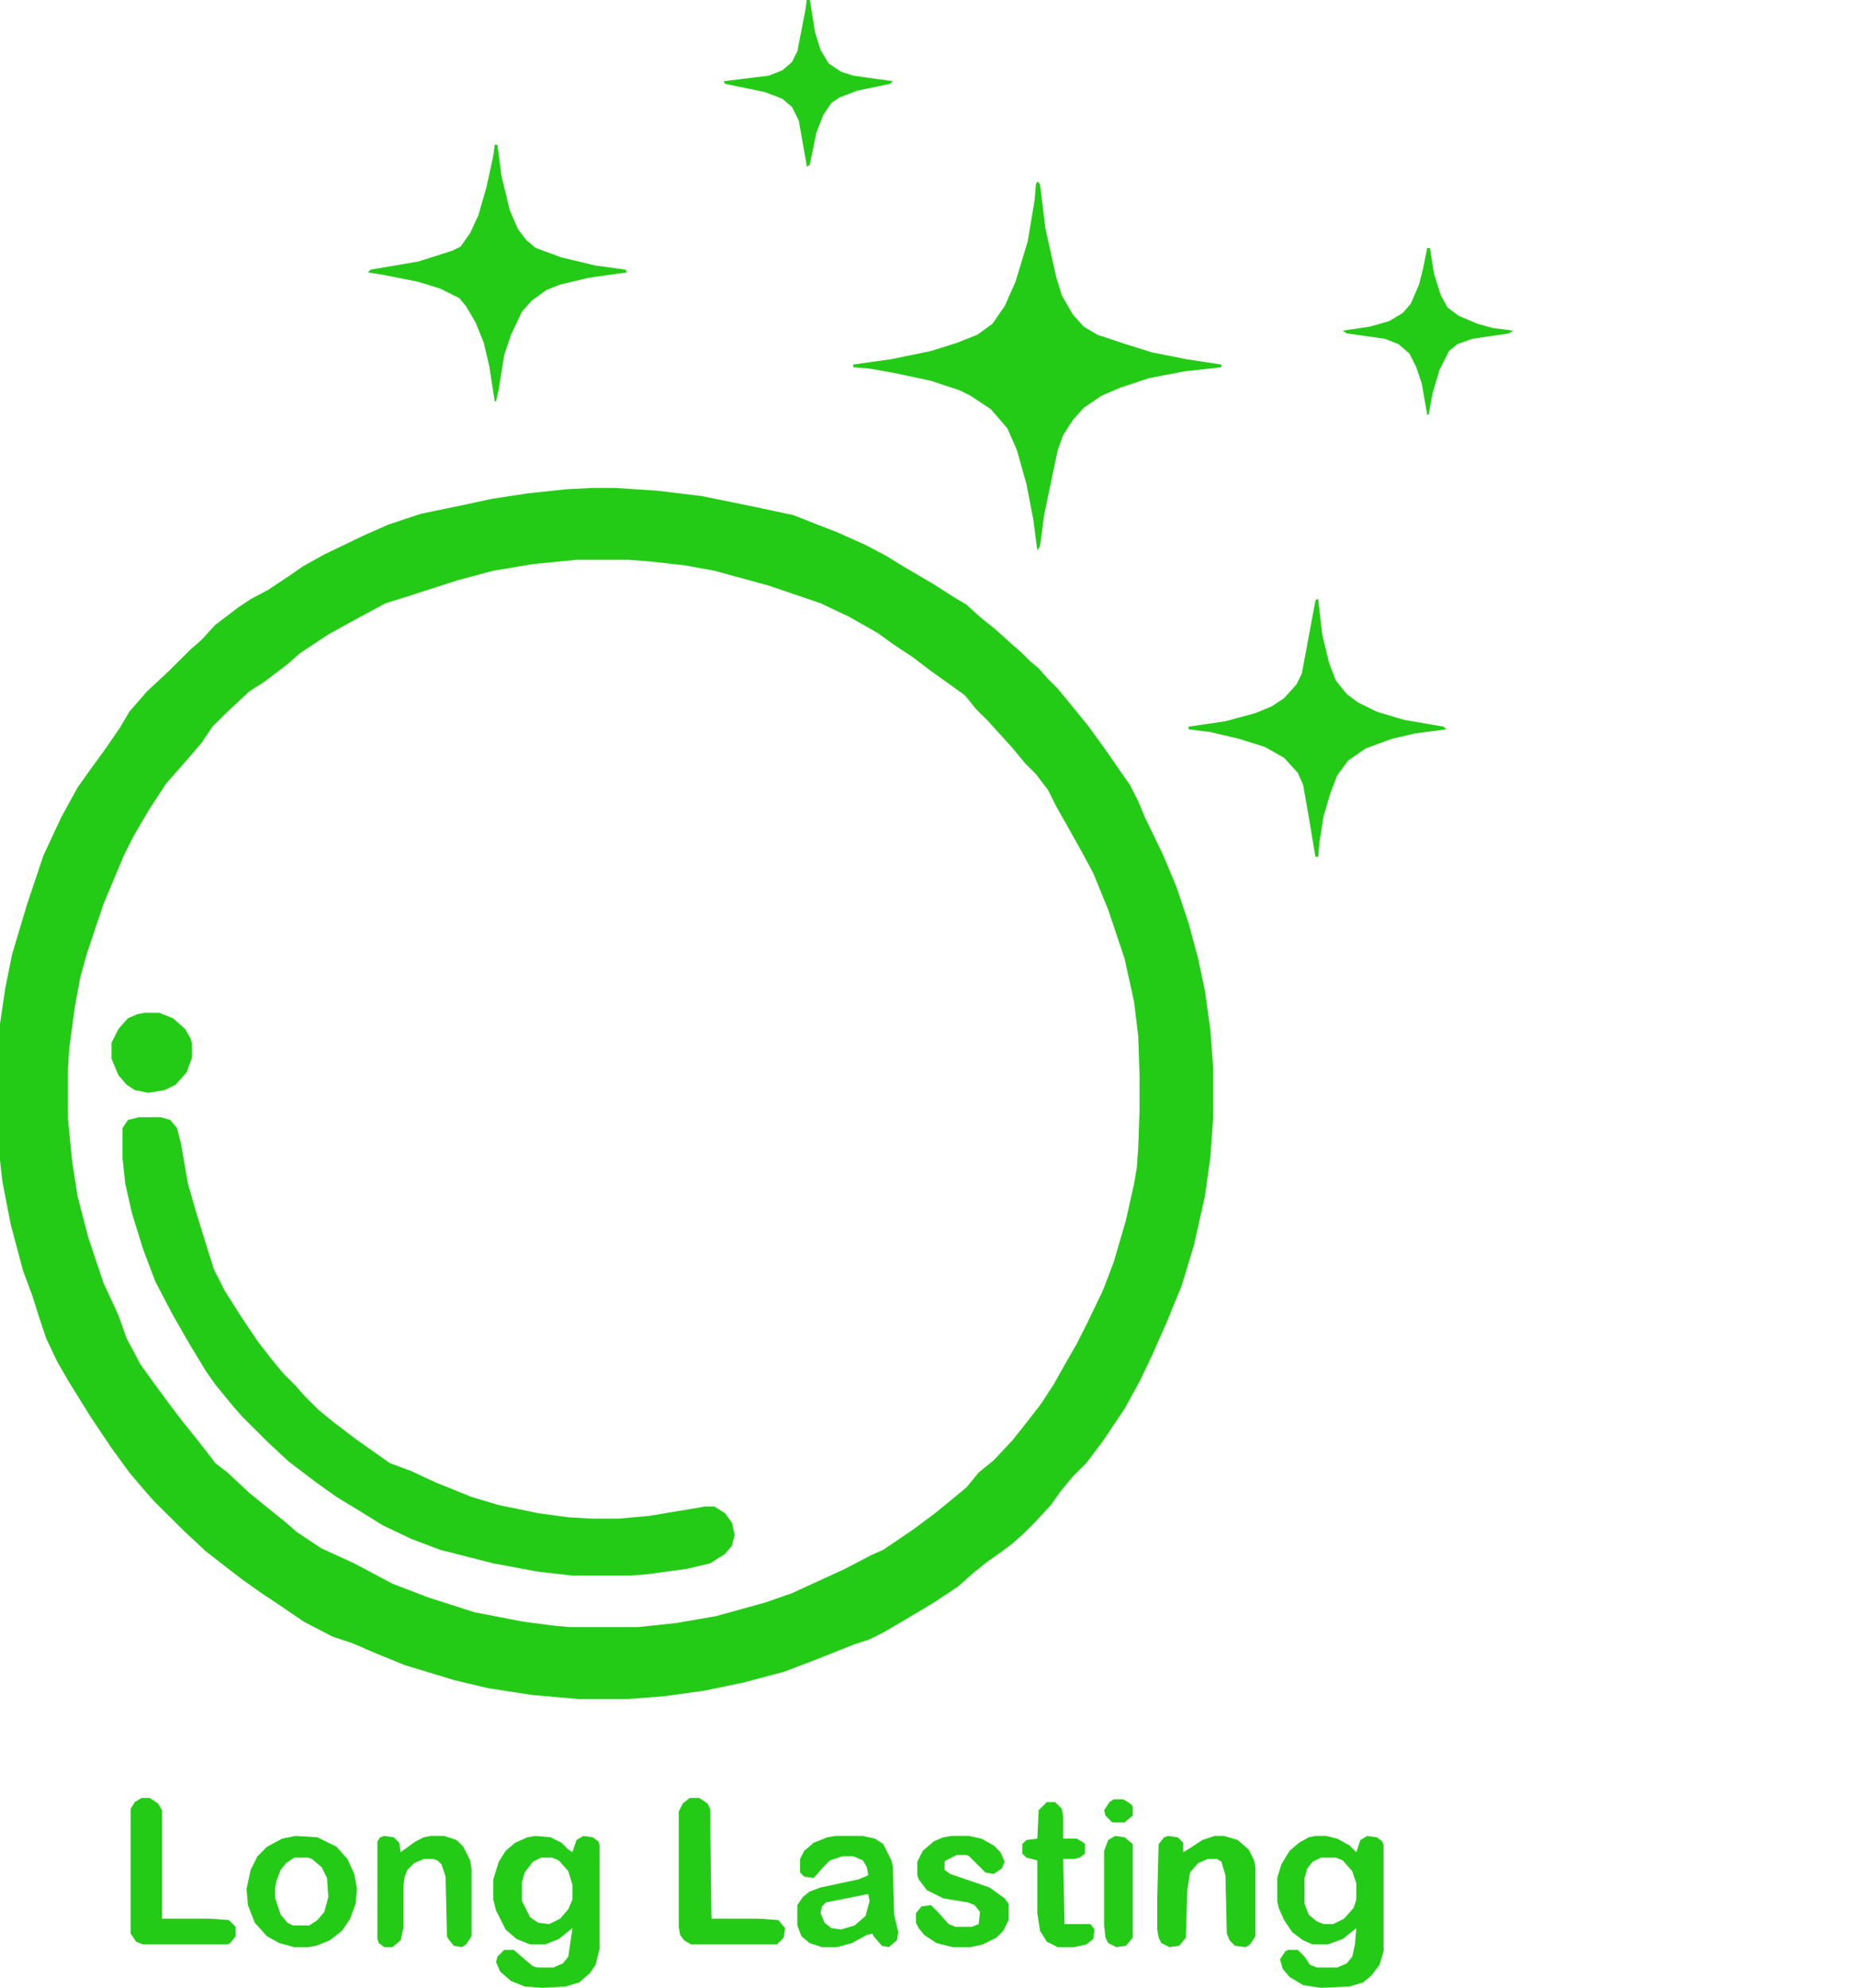 <svg xmlns="http://www.w3.org/2000/svg" width="71" height="76" viewBox="0 0 71 76" fill="none"><g clip-path="url(#clip0_1_409)"><path d="M22.614 18.654H23.553L25.116 18.758L26.837 18.965L28.87 19.38L30.329 19.691L32.049 20.365L33.092 20.832L33.874 21.246L34.551 21.661L35.698 22.335L36.428 22.802L36.949 23.113L37.523 23.631L38.044 24.046L38.617 24.564L39.034 24.927L39.399 25.29L39.712 25.549L40.077 25.964L40.442 26.327L40.911 26.897L41.588 27.727L42.266 28.66L42.839 29.489L43.204 30.008L43.517 30.63L43.778 31.252L44.455 32.652L44.977 33.896L45.446 35.296L45.81 36.644L46.071 37.888L46.28 39.391L46.384 40.843V42.709L46.28 44.213L46.071 45.716L45.654 47.583L45.185 49.138L44.612 50.538L44.038 51.834L43.569 52.819L42.996 53.855L42.162 55.1L41.536 55.929L41.015 56.448L40.546 57.018L40.181 57.536L39.555 58.21L39.086 58.677L38.669 59.04L38.252 59.351L37.731 59.714L37.158 60.18L36.636 60.647L35.698 61.269L34.656 61.891L33.769 62.41L33.248 62.669L32.623 62.876L31.059 63.498L29.964 63.913L28.401 64.328L26.889 64.639L25.377 64.846L24.022 64.95H22.093L20.321 64.794L18.653 64.535L17.35 64.224L15.473 63.654L14.326 63.187L13.492 62.824L12.711 62.565L11.616 61.995L10.626 61.321L10 60.906L9.27 60.388L8.593 59.869L7.863 59.299L7.029 58.521L5.882 57.381L5.517 56.966L4.944 56.292L4.266 55.359L3.432 54.115L2.598 52.767L2.181 52.041L1.764 51.16L1.503 50.382L1.243 49.553L0.878 48.568L0.409 46.805L0.096 45.198L-0.112 43.383L-0.165 42.502V41.05L-0.06 39.547L0.2 37.784L0.461 36.488L1.034 34.57L1.66 32.704L2.337 31.252L2.963 30.111L3.328 29.593L4.006 28.66L4.579 27.83L4.944 27.208L5.621 26.431L6.455 25.653L7.289 24.824L7.706 24.461L8.228 23.89L9.114 23.216L9.583 22.905L10.261 22.543L11.043 22.024L11.564 21.661L12.398 21.195L13.909 20.469L14.848 20.054L16.099 19.639L17.61 19.328L18.809 19.069L20.165 18.862L21.624 18.706L22.614 18.654ZM22.041 21.402L20.425 21.558L18.861 21.817L17.506 22.18L15.578 22.802L14.743 23.061L13.492 23.735L12.554 24.253L11.46 24.979L10.99 25.394L10.104 26.068L9.531 26.431L8.645 27.26L8.123 27.779L7.706 28.401L7.081 29.127L6.351 29.956L5.674 30.993L5.1 31.978L4.735 32.704L3.953 34.57L3.328 36.436L3.067 37.37L2.859 38.51L2.65 40.065L2.598 40.843V42.761L2.755 44.368L2.963 45.716L3.38 47.323L3.953 49.034L4.527 50.278L4.84 51.16L5.361 52.145L5.882 52.87L6.455 53.648L6.925 54.27L7.342 54.789L7.915 55.514L8.228 55.929L8.697 56.292L9.531 57.07L10.104 57.536L10.938 58.21L11.355 58.573L12.294 59.195L13.545 59.766L15.004 60.543L16.359 61.062L18.132 61.632L20.008 61.995L21.207 62.15L21.78 62.202H24.387L25.846 62.047L27.358 61.787L29.235 61.269L30.277 60.906L32.31 59.973L33.3 59.454L33.769 59.247L34.916 58.469L35.75 57.847L36.324 57.381L36.949 56.862L37.418 56.292L37.992 55.825L38.721 55.048L39.295 54.322L39.816 53.648L40.285 52.922L40.754 52.093L41.171 51.367L41.588 50.538L42.162 49.345L42.579 48.256L43.048 46.649L43.361 45.25L43.465 44.627L43.517 43.902L43.569 42.45V41.102L43.517 39.599L43.361 38.303L42.996 36.644L42.37 34.777L41.797 33.378L41.38 32.6L40.859 31.667L40.389 30.837L40.077 30.215L39.608 29.593L39.191 29.178L38.721 28.608L37.783 27.571L37.314 27.105L36.897 26.586L36.324 26.172L35.594 25.653L34.916 25.135L34.134 24.616L33.561 24.201L32.466 23.579L31.372 23.061L29.391 22.387L27.306 21.817L26.159 21.609L24.752 21.454L24.022 21.402H22.041Z" fill="#24CB16"></path><path d="M5.309 42.71H6.143L6.508 42.814L6.769 43.125L6.925 43.747L7.186 45.25L7.498 46.339L7.915 47.687L8.176 48.516L8.593 49.346L9.219 50.331L9.844 51.264L10.365 51.938L10.835 52.508L11.304 52.975L11.668 53.389L12.19 53.908L12.763 54.375L13.649 55.048L14.535 55.671L14.9 55.93L15.734 56.241L16.62 56.656L18.028 57.226L19.07 57.537L20.582 57.848L21.729 58.004L22.615 58.055H23.657L24.804 57.952L26.681 57.641L26.941 57.589H27.306L27.723 57.848L27.984 58.211L28.088 58.678L27.984 59.092L27.723 59.403L27.15 59.766L26.264 59.974L24.752 60.181L24.127 60.233H21.885L20.53 60.077L18.862 59.766L16.829 59.248L15.734 58.833L14.64 58.315L13.806 57.796L12.867 57.226L12.138 56.708L11.043 55.878L10.261 55.152L9.271 54.167L8.906 53.752L8.228 52.923L7.863 52.404L7.238 51.368L6.612 50.279L5.935 48.983L5.465 47.739L5.048 46.391L4.788 45.25L4.684 44.265V43.125L4.892 42.814L5.309 42.71Z" fill="#24CB16"></path><path d="M39.66 6.938L39.764 7.041L39.973 8.752L40.39 10.618L40.598 11.292L41.015 12.018L41.432 12.485L41.954 12.796L43.048 13.159L44.039 13.47L45.342 13.729L46.697 13.936V14.04L45.29 14.195L43.934 14.455L42.84 14.818L42.11 15.129L41.432 15.595L41.015 16.062L40.65 16.632L40.442 17.202L39.921 19.691L39.764 20.883L39.66 21.039L39.504 19.846L39.243 18.498L38.878 17.202L38.513 16.373L37.888 15.647L37.106 15.129L36.689 14.921L35.594 14.558L34.135 14.247L33.249 14.092L32.623 14.04V13.936L34.083 13.729L35.594 13.418L36.585 13.107L37.367 12.796L37.94 12.381L38.409 11.707L38.826 10.774L39.295 9.219L39.556 7.663L39.608 7.041L39.66 6.938Z" fill="#24CB16"></path><path d="M18.914 5.538H19.018L19.174 6.73L19.487 8.027L19.8 8.752L20.113 9.167L20.477 9.478L21.468 9.841L22.771 10.152L23.918 10.308L23.97 10.411L22.51 10.619L21.416 10.878L20.894 11.085L20.321 11.5L19.956 11.915L19.539 12.796L19.279 13.574L19.07 14.87L18.966 15.336H18.914L18.705 13.988L18.497 13.107L18.184 12.329L17.819 11.707L17.558 11.396L16.829 11.033L15.995 10.774L14.691 10.515L14.066 10.411L14.17 10.308L15.995 9.997L17.298 9.582L17.61 9.426L17.975 8.908L18.288 8.234L18.601 7.145L18.861 5.953L18.914 5.538Z" fill="#24CB16"></path><path d="M50.346 22.905H50.398L50.554 24.253L50.815 25.342L51.075 26.016L51.492 26.534L51.909 26.845L52.639 27.208L53.682 27.519L55.193 27.779L55.298 27.882L54.099 28.038L53.213 28.245L52.222 28.608L51.544 29.075L51.127 29.645L50.867 30.319L50.606 31.2L50.45 32.185L50.398 32.755H50.294L50.033 31.2L49.824 30.008L49.616 29.541L49.095 28.971L48.365 28.556L47.374 28.245L46.28 27.986L45.446 27.882V27.779L46.853 27.571L48 27.26L48.626 27.001L49.095 26.69L49.564 26.171L49.772 25.757L50.294 22.957L50.346 22.905Z" fill="#24CB16"></path><path d="M20.477 70.186L21.051 70.237L21.468 70.445L21.728 70.704L21.885 70.808L22.041 70.341L22.302 70.186L22.666 70.237L22.875 70.393L22.927 70.548V74.489L22.771 75.111L22.562 75.422L22.145 75.785L21.624 75.94L20.738 75.992L20.06 75.94L19.539 75.733L19.122 75.37L18.966 75.007L19.018 74.799L19.278 74.54H19.643L20.06 74.903L20.373 75.162L20.529 75.214H21.155L21.52 75.059L21.728 74.799L21.885 73.711L21.363 74.126L20.842 74.333H20.269L19.747 74.126L19.331 73.763L18.966 73.037L18.861 72.622V71.844L19.07 71.171L19.331 70.756L19.695 70.445L20.165 70.237L20.477 70.186ZM20.686 71.015L20.373 71.171L20.06 71.585L19.956 71.948V72.674L20.269 73.296L20.581 73.504L20.998 73.555L21.416 73.348L21.728 72.985L21.885 72.622V72.052L21.728 71.534L21.363 71.119L21.103 71.015H20.686Z" fill="#24CB16"></path><path d="M50.294 70.186H50.711L51.127 70.289L51.597 70.548L51.857 70.808L52.014 70.341L52.274 70.186L52.639 70.237L52.848 70.393L52.9 70.548V74.592L52.743 75.111L52.431 75.525L52.118 75.785L51.597 75.94L50.502 75.992L49.824 75.888L49.303 75.577L49.042 75.266L48.938 74.903L49.147 74.592L49.251 74.54H49.616L49.877 74.799L50.085 75.111L50.346 75.214H51.127L51.492 75.059L51.701 74.799L51.805 74.333L51.857 73.711L51.336 74.126L50.763 74.333H50.189L49.824 74.177L49.407 73.866L49.095 73.4L48.886 72.933L48.834 72.674V71.793L48.99 71.274L49.303 70.756L49.668 70.445L50.033 70.237L50.294 70.186ZM50.502 71.015L50.189 71.171L49.981 71.43L49.877 71.793V72.778L50.033 73.192L50.346 73.452L50.606 73.555H50.971L51.388 73.348L51.753 72.933L51.857 72.622V72L51.701 71.534L51.336 71.119L51.075 71.015H50.502Z" fill="#24CB16"></path><path d="M31.945 70.186H32.987L33.456 70.289L33.769 70.497L34.082 71.119L34.134 71.326L34.186 73.192L34.343 73.866L34.291 74.177L33.978 74.437L33.717 74.385L33.404 74.022L33.352 73.918L33.144 73.97L32.57 74.281L31.997 74.437H31.424L30.954 74.281L30.642 74.022L30.485 73.607V72.829L30.694 72.519L30.954 72.311L31.372 72.156L32.831 71.844L33.196 71.689L33.144 71.378L32.987 71.119L32.623 70.963H32.206L31.736 71.119L31.476 71.378L31.111 71.793L30.746 71.741L30.59 71.585V71.067L30.746 70.756L31.111 70.445L31.632 70.237L31.945 70.186ZM33.144 72.415L31.58 72.726L31.424 72.881L31.372 73.141L31.528 73.504L31.788 73.711L32.153 73.763L32.675 73.607L33.092 73.244L33.248 72.674L33.196 72.415H33.144Z" fill="#24CB16"></path><path d="M11.303 70.186L12.137 70.237L12.867 70.6L13.284 71.067L13.545 71.637L13.649 72.207L13.597 72.778L13.388 73.348L13.076 73.814L12.606 74.177L12.085 74.385L11.772 74.437H11.251L10.678 74.281L10.209 74.022L9.74 73.504L9.479 72.829L9.427 72.207L9.583 71.482L9.844 70.963L10.209 70.6L10.782 70.289L11.303 70.186ZM11.251 71.015L10.938 71.222L10.73 71.482L10.573 71.896L10.521 72.156V72.57L10.73 73.192L10.991 73.504L11.199 73.607H11.825L12.137 73.4L12.398 73.089L12.554 72.519L12.502 71.793L12.294 71.378L11.929 71.067L11.772 71.015H11.251Z" fill="#24CB16"></path><path d="M44.664 70.186L45.029 70.237L45.237 70.445V70.808L45.498 70.652L45.967 70.341L46.436 70.186H46.801L47.322 70.341L47.739 70.704L47.948 71.119L48 71.378V74.022L47.792 74.333L47.635 74.437L47.218 74.385L47.01 74.177L46.906 73.918L46.853 71.689L46.697 71.171L46.541 71.067H46.176L45.811 71.222L45.498 71.585L45.394 72.259L45.342 74.074L45.081 74.385L44.716 74.437L44.403 74.281L44.299 74.074L44.247 73.763V72.519L44.299 70.497L44.508 70.237L44.664 70.186Z" fill="#24CB16"></path><path d="M5.413 68.734H5.726L6.039 68.942L6.195 69.201V73.348H8.019L8.749 73.4L9.01 73.659V74.022L8.801 74.281L8.697 74.333H5.465L5.205 74.23L4.996 73.919V69.149L5.152 68.89L5.413 68.734Z" fill="#24CB16"></path><path d="M26.368 68.734H26.733L27.045 68.942L27.15 69.149L27.202 73.348H28.974L29.756 73.4L30.017 73.711L29.964 74.074L29.704 74.333H26.42L26.159 74.178L26.003 73.971L25.951 73.659V69.253L26.107 68.942L26.368 68.734Z" fill="#24CB16"></path><path d="M36.376 70.186H37.053L37.523 70.289L37.992 70.548L38.252 70.808L38.409 71.171L38.304 71.43L37.992 71.637L37.679 71.585L37.053 70.963L36.949 70.911H36.584L36.167 71.119L36.115 71.171V71.482L36.324 71.637L37.835 72.156L38.409 72.57L38.565 72.778V73.4L38.357 73.814L38.096 74.074L37.575 74.333L37.105 74.437H36.428L35.802 74.281L35.333 73.97L35.125 73.711L35.02 73.504V73.141L35.229 72.881L35.594 72.829L35.855 73.089L36.272 73.555L36.532 73.659H37.158L37.418 73.555L37.47 73.089L37.262 72.829L37.001 72.726L36.063 72.57L35.438 72.259L35.125 71.844L35.073 71.689V71.171L35.281 70.756L35.698 70.393L36.063 70.237L36.376 70.186Z" fill="#24CB16"></path><path d="M14.691 70.186L15.056 70.237L15.265 70.445L15.317 70.808L15.89 70.393L16.203 70.237L16.464 70.186H16.985L17.454 70.341L17.715 70.6L17.975 71.119L18.027 71.43V74.022L17.819 74.333L17.663 74.437L17.35 74.385L17.141 74.126L17.089 74.022L17.037 71.741L16.881 71.274L16.724 71.119L16.568 71.067H16.203L15.838 71.222L15.577 71.482L15.473 71.741L15.421 72.104V73.711L15.317 74.177L15.004 74.437H14.691L14.483 74.281L14.431 74.126V70.393L14.535 70.237L14.691 70.186Z" fill="#24CB16"></path><path d="M54.568 9.479H54.672L54.828 10.463L55.089 11.293L55.35 11.76L55.767 12.071L56.496 12.382L57.07 12.537L57.852 12.641L57.695 12.745L56.288 12.952L55.715 13.159L55.402 13.419L55.037 14.144L54.776 15.026L54.62 15.855H54.568L54.359 14.663L54.151 14.041L53.89 13.522L53.473 13.159L52.952 12.952L51.492 12.745L51.336 12.641L52.379 12.485L53.108 12.278L53.63 11.967L53.942 11.604L54.255 10.878L54.411 10.256L54.568 9.479Z" fill="#24CB16"></path><path d="M30.851 -0.061H30.955L31.163 1.236L31.372 1.909L31.685 2.428L32.154 2.739L32.623 2.894L34.135 3.102L34.03 3.206L32.779 3.465L32.102 3.724L31.789 3.931L31.476 4.398L31.215 5.072L30.955 6.316L30.851 6.368L30.538 4.605L30.277 4.087L29.912 3.776L29.235 3.517L27.723 3.206L27.671 3.102L29.391 2.894L29.912 2.687L30.277 2.376L30.486 1.961L30.799 0.354L30.851 -0.061Z" fill="#24CB16"></path><path d="M5.517 38.718H6.091L6.612 38.925L7.081 39.34L7.289 39.703L7.342 39.91V40.429L7.133 40.999L6.716 41.465L6.299 41.673L5.674 41.776L5.152 41.673L4.84 41.465L4.527 41.102L4.266 40.48V39.858L4.527 39.34L4.892 38.925L5.257 38.77L5.517 38.718Z" fill="#24CB16"></path><path d="M40.025 68.89H40.337L40.598 69.149L40.65 69.46V70.289H41.172L41.432 70.445L41.484 70.497V70.86L41.276 71.015L41.067 71.067H40.65L40.702 73.555H41.693L41.849 73.763L41.797 74.126L41.536 74.333L41.067 74.437H40.442L40.025 74.229L39.764 73.815L39.66 73.141V71.119L39.243 71.015L39.086 70.86V70.497L39.243 70.341L39.66 70.289L39.712 69.201L39.973 68.942L40.025 68.89Z" fill="#24CB16"></path><path d="M42.631 70.186L42.996 70.237L43.309 70.497V74.074L43.048 74.385L42.683 74.437L42.37 74.281L42.266 74.074L42.214 73.607V70.756L42.37 70.341L42.631 70.186Z" fill="#24CB16"></path><path d="M42.579 68.786H42.944L43.204 68.942L43.309 69.045V69.408L42.996 69.668H42.527L42.266 69.408L42.214 69.201L42.422 68.89L42.579 68.786Z" fill="#24CB16"></path></g><defs><clipPath id="clip0_1_409"><rect width="71" height="76" fill="white"></rect></clipPath></defs></svg>